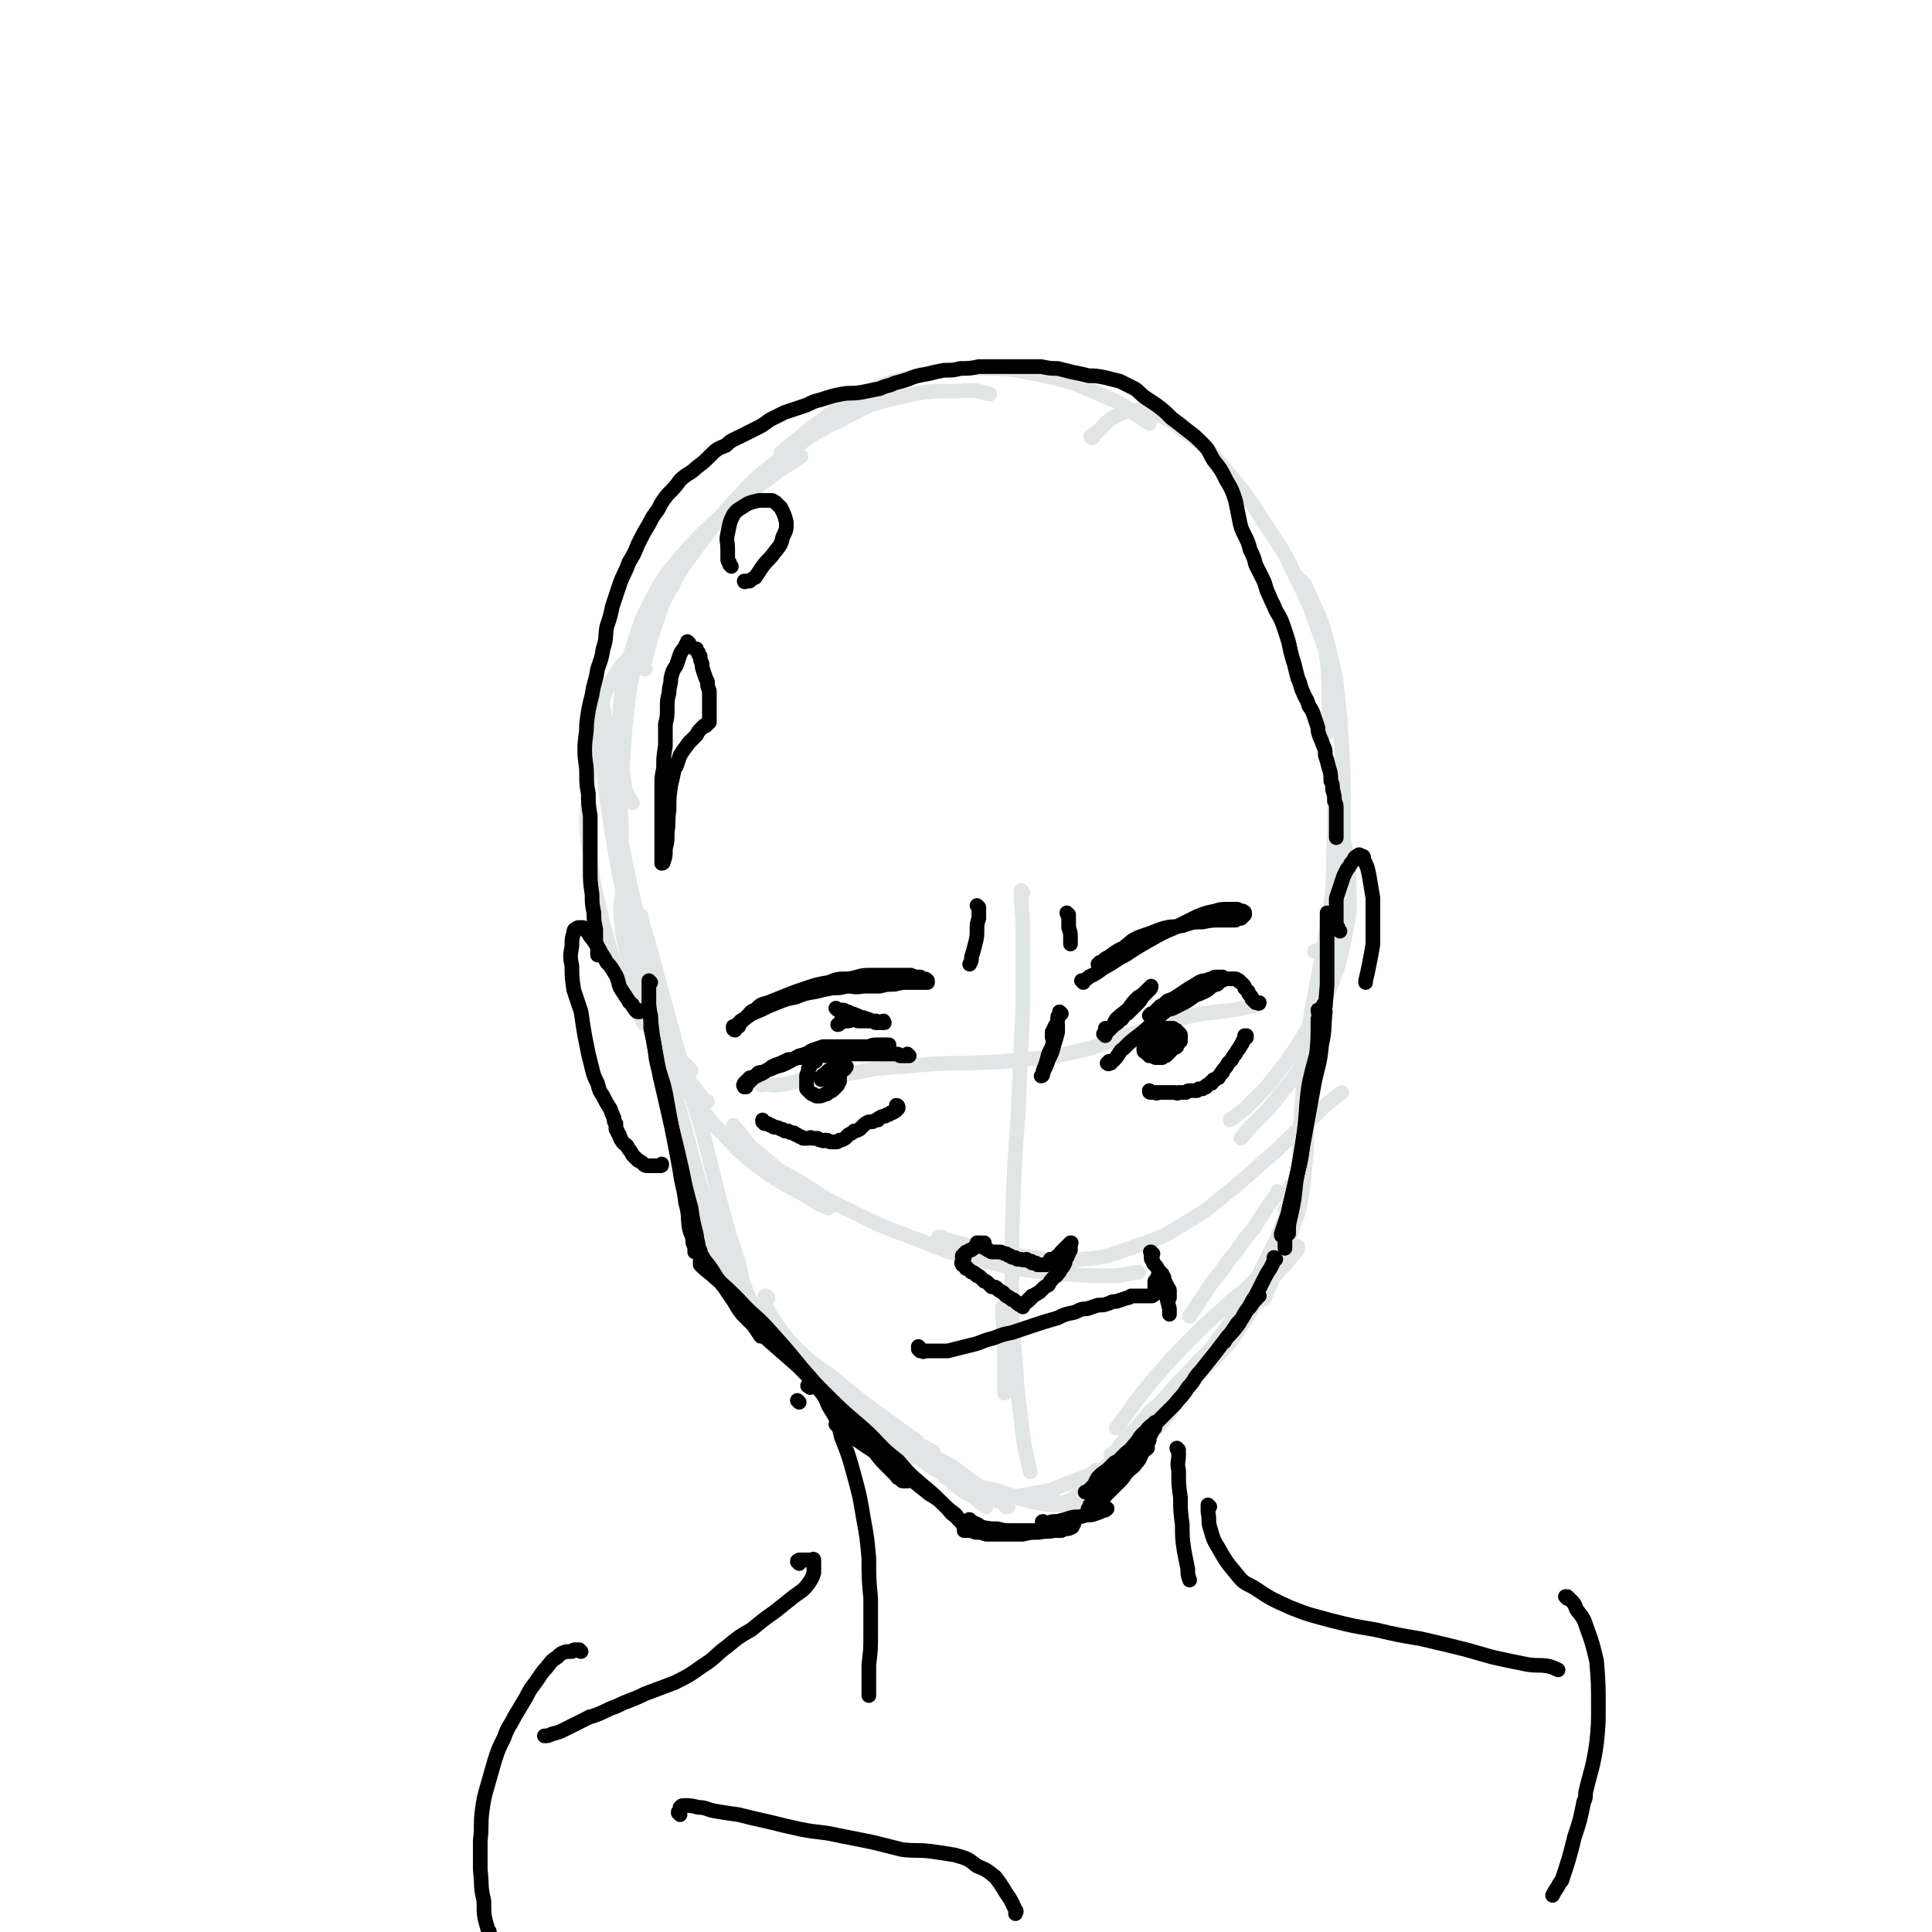 <svg viewBox='0 0 1054 1054' version='1.1' xmlns='http://www.w3.org/2000/svg' xmlns:xlink='http://www.w3.org/1999/xlink'><g fill='none' stroke='#E2E5E5' stroke-width='8' stroke-linecap='round' stroke-linejoin='round'><path d='M345,438c0,0 0,0 -1,-1 0,0 0,0 0,0 -1,-3 -2,-3 -3,-7 -1,-7 -1,-7 -2,-14 -1,-9 -1,-9 -1,-17 0,-10 0,-11 1,-20 2,-13 3,-13 6,-25 4,-13 4,-14 10,-26 7,-13 7,-13 17,-25 11,-12 11,-12 23,-23 13,-11 14,-11 27,-21 8,-6 8,-5 15,-10 '/><path d='M352,365c0,-1 -1,-1 -1,-1 0,-2 0,-2 1,-4 3,-10 2,-10 6,-20 3,-10 3,-10 8,-19 6,-12 7,-12 14,-22 10,-13 9,-13 20,-25 12,-13 12,-13 26,-24 16,-12 16,-13 33,-21 17,-9 17,-9 35,-13 18,-4 18,-2 36,-3 5,0 5,1 10,2 '/><path d='M427,248c0,-1 -1,-1 -1,-1 8,-7 9,-7 17,-14 12,-8 11,-10 24,-16 15,-8 16,-8 33,-12 16,-4 17,-4 34,-4 16,0 16,0 31,3 19,4 19,4 37,12 13,5 12,7 25,15 '/><path d='M596,239c0,0 -1,0 -1,-1 1,-1 2,-1 3,-2 5,-4 4,-5 9,-8 6,-3 6,-4 12,-4 5,-1 5,-1 10,1 9,4 10,4 18,11 13,9 13,10 23,22 12,14 11,14 21,29 10,15 10,15 17,30 9,18 8,19 15,37 1,3 0,3 1,6 1,13 1,13 1,27 1,6 0,6 0,12 '/><path d='M708,315c0,0 -1,-1 -1,-1 0,0 0,0 0,0 1,1 0,1 0,1 2,2 3,1 5,4 6,15 8,15 12,31 5,20 5,20 7,41 2,31 2,31 2,62 0,17 0,17 -1,34 -1,9 -1,9 -4,18 -1,5 -1,6 -4,10 -1,2 -2,2 -4,3 -2,1 -2,1 -3,1 '/><path d='M346,355c0,0 -1,-1 -1,-1 -1,1 0,2 -1,3 -3,5 -4,4 -7,9 -4,7 -5,7 -8,15 -3,9 -3,9 -5,19 -3,15 -3,15 -3,29 -1,19 -2,20 1,39 2,18 3,18 7,36 4,15 4,15 9,29 4,11 5,10 10,20 2,2 2,2 3,5 '/><path d='M350,349c0,0 -1,-1 -1,-1 -1,3 0,4 -1,7 -2,12 -3,12 -5,24 -2,17 -2,17 -3,34 -2,19 -2,19 -1,38 0,21 0,21 3,42 2,17 2,17 6,34 3,12 4,11 7,23 1,2 1,2 2,3 4,10 3,10 9,19 5,7 6,6 11,12 '/><path d='M335,425c0,0 -1,-2 -1,-1 1,14 1,15 3,31 3,19 4,19 8,38 5,19 5,19 10,39 5,16 5,16 10,32 4,11 4,11 9,22 4,7 5,7 10,14 1,1 1,1 2,1 '/><path d='M341,487c0,0 -1,-1 -1,-1 -1,7 -2,8 -1,16 1,13 2,13 5,25 5,16 5,16 12,32 7,17 7,17 17,32 7,12 8,12 17,23 11,11 10,12 23,22 16,12 17,10 34,21 2,1 3,1 5,2 '/><path d='M401,615c0,0 -1,-1 -1,-1 0,0 0,0 1,1 7,8 6,9 14,15 9,8 9,8 20,14 13,8 13,9 28,16 18,9 18,9 37,16 20,8 20,8 41,13 18,4 19,4 38,6 15,1 15,1 30,1 6,-1 6,-1 12,-2 '/><path d='M513,676c0,-1 -1,-1 -1,-1 0,0 1,0 2,0 0,1 0,1 1,1 8,2 8,2 15,4 2,1 2,1 4,1 8,2 8,2 16,4 2,0 2,0 4,0 18,1 18,4 35,2 15,-1 16,-2 30,-7 15,-5 15,-5 28,-13 14,-8 13,-9 26,-19 12,-10 11,-10 23,-20 10,-10 10,-10 21,-19 7,-7 7,-7 15,-13 '/><path d='M731,448c0,0 -1,0 -1,-1 0,0 0,1 0,1 1,2 1,2 1,4 2,6 2,6 3,12 2,9 2,9 2,19 0,10 1,10 -1,21 -2,11 -2,11 -5,23 -3,8 -3,8 -6,16 -5,10 -5,10 -11,19 -10,16 -10,16 -22,31 -6,6 -6,6 -12,12 -4,3 -4,3 -8,6 '/><path d='M716,569c-1,-1 -1,-2 -1,-1 -1,0 0,1 0,2 -2,5 -2,5 -4,10 -5,8 -5,8 -11,15 -7,9 -7,9 -15,17 -4,4 -4,4 -8,9 '/><path d='M328,378c0,0 -1,-1 -1,-1 0,1 1,2 1,3 1,6 1,6 2,12 1,11 0,11 2,22 2,18 2,18 5,36 5,25 5,25 11,51 6,30 5,30 12,60 6,28 6,28 14,56 6,23 6,23 13,46 5,16 5,16 10,31 '/><path d='M328,405c0,0 -1,-1 -1,-1 0,0 1,0 1,0 1,15 1,16 3,31 3,21 3,21 7,43 5,24 5,24 11,47 5,26 6,26 12,51 5,21 4,21 9,42 4,16 4,16 8,31 3,10 2,10 5,19 1,4 1,4 3,8 0,1 0,1 0,1 '/><path d='M350,500c0,0 -1,-1 -1,-1 0,0 0,0 0,0 5,16 5,16 9,31 6,22 6,22 12,44 7,23 7,23 14,46 5,20 5,20 10,40 4,14 4,14 9,29 2,10 2,10 6,20 1,4 2,3 3,7 0,1 0,1 0,1 '/><path d='M384,682c0,0 -1,-1 -1,-1 0,0 0,1 0,1 2,3 2,3 4,6 5,6 5,6 11,12 7,8 7,8 15,16 8,9 8,10 18,18 11,9 12,9 24,18 12,10 12,10 24,19 11,8 11,8 21,15 '/><path d='M377,647c0,0 -1,-1 -1,-1 0,1 0,1 0,2 0,3 -2,3 -1,6 3,9 3,9 8,17 5,9 5,9 11,18 7,10 7,11 15,20 9,11 10,11 20,21 12,12 12,12 24,23 11,10 11,10 22,21 6,6 7,6 13,12 4,3 4,3 8,6 1,1 1,1 1,2 1,1 1,1 1,1 1,0 1,0 1,0 0,-2 0,-2 -1,-3 0,-2 -1,-2 -2,-3 '/><path d='M419,708c0,0 -1,-1 -1,-1 -1,0 -1,1 -1,1 1,4 0,4 2,7 5,8 5,8 11,16 8,9 8,8 17,17 7,7 7,7 15,14 8,6 9,6 17,12 9,6 9,6 18,11 6,4 6,4 12,7 '/><path d='M728,418c0,0 -1,-1 -1,-1 0,0 1,0 1,1 0,4 0,4 0,9 0,14 0,14 0,28 -1,15 0,15 -1,30 -2,19 -3,19 -6,37 -3,19 -4,19 -7,39 -2,16 -2,16 -3,32 -1,13 -1,13 -2,26 0,11 0,11 0,21 0,2 0,2 0,3 '/><path d='M731,458c0,0 -1,-1 -1,-1 0,0 1,0 1,0 0,3 0,3 -1,6 0,8 0,8 -1,16 -1,12 0,12 -1,24 -2,15 -2,15 -4,31 -2,17 -1,17 -4,35 -3,15 -3,15 -6,31 -2,12 -1,12 -3,24 -2,9 -2,9 -4,18 -1,6 -1,6 -3,12 -1,3 -1,3 -2,5 -1,1 0,1 -1,1 '/><path d='M716,568c0,0 -1,-1 -1,-1 0,6 1,7 1,14 0,9 -1,9 -2,18 0,9 -1,9 -2,17 0,4 -1,4 -1,8 '/><path d='M698,651c0,0 -1,-1 -1,-1 0,0 0,1 0,1 -1,2 -2,2 -3,4 -4,5 -3,5 -7,10 -3,6 -4,6 -8,11 -4,6 -4,6 -9,12 -4,6 -4,6 -9,12 -4,6 -4,6 -8,12 -2,3 -2,3 -4,6 '/><path d='M713,594c0,0 -1,-2 -1,-1 0,2 1,3 1,5 0,8 0,8 0,17 0,10 0,10 -1,21 -1,11 -1,11 -3,22 -2,9 -3,9 -6,18 -3,8 -3,8 -6,16 -3,5 -2,5 -5,11 -1,3 -1,2 -2,5 -1,1 -1,1 -1,1 '/><path d='M705,648c0,0 0,-1 -1,-1 0,0 1,1 1,1 0,3 -1,3 -1,6 -2,7 -1,7 -4,13 -3,8 -3,8 -7,16 -4,8 -4,8 -8,16 -4,8 -4,7 -8,15 -4,6 -4,6 -7,12 -2,2 -2,2 -4,4 '/><path d='M701,676c0,0 -1,-1 -1,-1 0,0 1,0 1,1 -1,1 -1,1 -1,3 -3,4 -3,5 -6,9 -6,7 -6,7 -12,13 -7,7 -8,6 -15,13 -9,8 -9,8 -17,16 -8,8 -8,8 -16,17 -7,8 -7,8 -14,17 -5,7 -5,7 -11,15 '/><path d='M503,795c0,0 -1,-1 -1,-1 0,0 0,0 0,1 0,0 0,0 0,0 0,1 0,1 0,1 1,1 1,1 2,1 2,2 2,2 5,4 4,2 4,2 7,5 4,2 3,3 6,5 4,3 4,3 8,5 3,2 3,2 5,4 2,1 2,1 3,2 '/><path d='M504,793c0,0 0,-1 -1,-1 0,0 1,0 1,0 0,1 0,0 1,1 3,1 3,1 7,3 4,2 4,2 9,5 5,4 5,4 9,7 5,3 4,3 9,6 3,3 3,3 6,5 2,1 2,1 4,3 1,0 1,0 1,0 '/><path d='M528,812c0,0 -1,-1 -1,-1 0,0 1,1 1,1 1,0 1,0 2,0 4,0 4,-1 8,0 6,1 6,1 11,3 7,2 6,2 13,4 5,1 5,1 11,2 4,0 4,0 8,0 2,1 2,0 4,0 1,0 1,0 2,-1 0,0 0,0 0,0 '/><path d='M544,819c0,0 -1,-1 -1,-1 0,0 0,1 1,1 0,0 0,0 0,0 2,-1 2,-1 3,-1 5,-1 5,-1 9,-2 6,-1 6,-1 12,-2 5,-1 5,-1 10,-3 5,-2 5,-2 10,-4 3,-1 3,-1 6,-2 2,-1 2,-1 4,-3 '/><path d='M576,820c0,0 -1,-1 -1,-1 0,0 0,0 1,0 0,1 0,1 1,1 1,0 2,0 3,0 5,-2 5,-2 9,-5 4,-4 4,-4 8,-8 4,-3 3,-3 7,-6 3,-3 3,-3 6,-5 '/><path d='M592,816c0,0 -1,-1 -1,-1 1,-1 2,0 3,0 5,-3 5,-4 9,-8 5,-5 6,-4 11,-10 6,-5 6,-5 12,-12 6,-7 6,-7 12,-14 6,-9 6,-9 12,-17 5,-9 5,-9 10,-17 5,-7 5,-7 10,-14 4,-6 4,-6 8,-12 2,-2 2,-2 4,-4 '/><path d='M597,805c0,0 -1,0 -1,-1 0,0 0,1 0,1 3,-2 4,-2 6,-4 6,-5 6,-5 11,-10 7,-6 7,-6 13,-12 8,-7 8,-7 15,-14 9,-9 8,-9 16,-18 8,-8 8,-8 15,-16 5,-7 5,-8 10,-15 3,-6 3,-6 7,-12 2,-3 2,-3 3,-7 1,-1 1,-1 1,-1 0,-1 0,-1 0,-2 '/><path d='M607,795c0,0 -1,-1 -1,-1 0,-1 1,-1 2,-2 1,0 1,0 1,0 3,-5 3,-5 7,-9 5,-5 5,-5 9,-10 5,-6 6,-5 11,-11 6,-7 6,-7 13,-14 6,-7 7,-7 13,-14 7,-8 7,-8 14,-15 6,-7 5,-7 12,-14 5,-6 5,-6 10,-12 4,-4 4,-4 7,-8 2,-2 2,-2 3,-4 0,0 0,0 0,-1 0,0 0,0 0,0 '/><path d='M558,487c0,0 -1,-2 -1,-1 0,10 1,11 1,22 0,21 0,21 0,41 -1,23 -1,23 -2,46 -1,26 -2,26 -3,52 -1,27 -1,27 -1,53 0,21 0,21 2,43 1,16 1,16 3,31 1,10 1,10 3,20 1,5 1,5 2,9 '/><path d='M548,714c0,0 -1,-1 -1,-1 0,12 1,13 1,26 0,11 0,11 0,21 '/><path d='M416,592c0,0 -2,0 -1,-1 3,0 4,1 8,1 8,-1 8,-1 15,-3 9,-1 9,-1 18,-2 11,-2 11,-2 22,-4 12,-1 12,-1 24,-2 14,-1 14,-1 27,-1 14,-1 14,0 28,-2 14,-1 15,-1 29,-4 13,-3 13,-4 26,-8 12,-4 12,-4 24,-8 10,-3 10,-3 20,-5 8,-1 8,-1 17,-2 5,-1 5,-1 9,-2 2,0 2,-1 3,-1 0,0 0,0 1,0 '/></g>
<g fill='none' stroke='#000000' stroke-width='8' stroke-linecap='round' stroke-linejoin='round'><path d='M725,499c0,0 -1,-1 -1,-1 0,0 0,0 0,0 0,1 0,1 0,1 0,2 0,2 0,3 0,7 0,7 0,14 0,11 0,11 0,21 -1,13 -1,13 -3,26 -3,15 -4,15 -7,29 -2,15 -1,15 -3,29 -2,12 -2,12 -4,24 -1,10 -1,10 -3,19 -1,4 -1,4 -1,9 0,0 -1,0 -1,0 '/><path d='M723,549c0,0 0,-2 -1,-1 0,1 1,2 1,4 -1,9 0,9 -2,18 -1,11 -2,11 -4,21 -2,11 -2,11 -4,22 -2,11 -2,11 -4,22 -2,9 -2,9 -4,17 -2,8 -2,8 -3,15 -1,5 -1,5 -1,9 0,3 0,3 0,5 '/><path d='M720,552c0,0 -1,-1 -1,-1 0,2 1,2 0,5 0,11 0,11 -1,22 -2,11 -2,10 -4,21 -1,11 -1,11 -3,22 -1,11 -1,11 -4,22 -2,9 -2,9 -4,18 -2,6 -2,6 -4,12 0,0 0,0 0,1 '/><path d='M696,687c0,0 -1,-1 -1,-1 0,0 0,1 0,2 -1,2 -1,2 -2,4 -2,3 -2,3 -4,7 -2,4 -2,4 -4,8 -3,4 -2,4 -5,8 -2,4 -2,4 -5,7 -2,3 -2,3 -4,6 -2,2 -2,2 -3,4 '/><path d='M687,707c0,0 -1,-1 -1,-1 0,0 0,1 0,2 -2,2 -2,2 -4,5 -4,4 -3,4 -6,9 -3,4 -3,4 -6,7 -4,5 -4,5 -7,9 -4,5 -4,5 -8,10 -4,4 -3,5 -7,9 -3,5 -4,5 -7,9 -4,4 -4,4 -8,8 -4,4 -3,4 -7,8 -3,3 -3,2 -5,5 -2,2 -2,2 -4,4 -2,1 -2,1 -3,2 -2,2 -2,2 -3,3 -1,1 -1,1 -3,2 -2,2 -2,2 -4,4 -3,2 -3,2 -5,4 -2,3 -1,3 -3,5 -1,1 -1,1 -2,2 -1,1 -1,1 -2,1 '/><path d='M355,536c0,0 -1,-1 -1,-1 0,0 0,1 0,1 1,1 0,1 0,1 0,1 0,1 0,2 0,4 0,4 0,9 1,8 1,8 2,17 2,11 2,11 4,22 3,13 3,13 6,26 3,12 3,12 6,25 2,10 2,10 5,21 1,7 1,7 3,15 0,3 1,3 1,7 1,1 1,1 1,2 '/><path d='M355,554c0,0 -1,-1 -1,-1 0,0 1,1 1,2 0,3 0,3 0,6 2,9 2,9 3,17 2,9 3,9 5,18 2,11 2,11 4,22 2,10 2,10 4,21 1,8 2,8 3,17 2,7 1,7 2,14 1,4 2,4 2,8 1,2 1,2 1,4 0,1 0,1 0,1 '/><path d='M379,674c-1,0 -1,-1 -1,-1 -1,0 0,0 0,0 0,1 0,1 0,1 0,0 0,0 0,1 0,0 0,0 0,1 0,2 0,2 1,4 2,3 3,3 5,7 4,5 4,5 7,10 4,5 4,5 8,11 3,4 2,4 6,9 3,3 3,3 6,6 2,3 2,3 4,6 '/><path d='M383,689c0,-1 0,-1 -1,-1 0,-1 1,0 1,0 0,0 -1,0 -1,0 0,1 0,1 0,1 0,0 0,0 0,1 0,0 0,0 0,0 4,4 5,4 8,7 7,6 7,6 13,12 8,9 9,8 17,17 9,10 9,10 18,21 9,10 9,11 18,21 8,10 8,9 16,18 6,6 5,7 11,13 3,3 3,3 6,6 1,2 1,1 3,2 0,1 0,1 1,1 1,0 1,0 2,0 0,0 0,0 0,0 1,0 0,-1 0,-1 0,0 0,0 0,-1 '/><path d='M404,712c-1,0 -1,-1 -1,-1 -1,0 0,0 0,0 0,1 -1,1 0,2 2,4 2,4 6,7 5,6 5,6 10,11 8,7 8,7 16,14 9,9 9,9 18,18 10,10 10,9 21,19 8,8 7,8 16,15 6,7 6,7 13,13 6,5 6,5 11,10 3,3 3,3 7,6 1,1 1,1 2,3 1,0 1,1 2,1 0,0 0,0 1,0 0,0 0,1 1,0 0,0 0,0 0,0 '/><path d='M457,778c0,0 -1,-1 -1,-1 2,1 3,2 6,4 6,5 6,5 12,9 6,4 7,4 12,9 6,4 6,4 11,8 5,4 5,4 10,8 5,3 5,3 9,7 3,3 2,3 5,5 2,2 2,2 4,4 0,0 0,0 1,1 0,0 0,0 1,1 0,0 0,0 0,0 -1,-1 -1,-1 -1,-1 -1,-1 -1,0 -1,-1 '/><path d='M527,835c0,0 -1,0 -1,-1 0,0 0,1 0,1 0,0 0,0 0,0 0,0 0,0 1,0 0,0 0,0 0,0 0,0 0,0 0,0 1,0 1,0 1,0 0,0 0,0 1,0 0,0 0,0 0,0 1,0 1,0 1,0 1,0 1,1 3,1 2,0 2,0 5,1 4,0 4,0 8,0 6,0 6,0 12,0 4,-1 4,-1 9,-1 4,-1 4,0 8,-1 2,0 2,0 4,0 2,-1 2,-1 3,-1 1,0 1,0 3,-1 0,0 0,0 0,0 '/><path d='M530,830c-1,0 -1,-1 -1,-1 -1,0 0,0 0,0 0,0 0,0 0,0 0,1 -1,0 0,0 0,0 0,1 1,1 1,1 1,1 2,1 2,1 2,1 3,2 5,1 5,1 9,1 4,1 4,1 9,1 4,0 4,0 9,0 5,0 5,0 9,0 4,-1 4,-1 7,-2 2,0 2,0 4,-1 1,0 1,0 2,-1 1,0 1,0 2,0 0,-1 0,-1 0,-1 '/><path d='M570,831c-1,0 -1,0 -1,-1 -1,0 0,1 0,1 1,0 1,0 2,0 3,-1 3,-1 6,-1 4,-1 4,-1 7,-2 4,-1 4,0 7,-1 3,-1 3,0 6,-1 3,-1 3,-1 5,-2 1,0 1,0 2,-1 '/><path d='M595,824c-1,0 -1,0 -1,-1 -1,0 0,1 0,1 0,0 0,0 0,0 0,1 0,0 0,0 0,0 0,0 1,0 0,0 0,0 0,0 1,-1 1,-1 2,-2 2,-1 2,-1 4,-3 2,-3 2,-3 4,-5 3,-3 3,-3 6,-6 3,-3 2,-3 4,-5 3,-3 3,-2 5,-5 2,-2 2,-3 3,-5 1,-2 2,-2 3,-3 0,-1 0,-2 0,-3 1,-1 1,-1 1,-2 0,0 0,0 0,0 0,0 0,0 0,0 '/><path d='M618,798c0,0 0,-1 -1,-1 -1,2 -1,3 -3,5 -3,4 -3,3 -7,7 -3,3 -3,3 -6,6 -1,2 -1,2 -2,3 -1,1 -1,1 -2,2 -1,1 -1,1 -1,1 -1,1 -1,1 -1,1 0,0 0,0 0,0 0,-1 -1,-1 0,-1 1,-2 1,-2 2,-4 3,-4 3,-4 6,-8 4,-4 4,-4 9,-9 2,-3 2,-3 5,-6 0,-1 1,0 1,-1 3,-3 3,-4 6,-7 2,-2 2,-2 4,-4 1,-2 1,-2 2,-3 0,-1 0,-1 0,-2 0,0 0,-1 0,-1 -2,2 -3,2 -5,5 -4,3 -3,4 -6,7 -4,5 -4,5 -9,10 '/><path d='M534,679c0,0 -1,-1 -1,-1 0,0 0,0 1,0 0,0 0,0 0,0 0,1 -1,0 -1,0 0,0 0,0 1,0 0,0 0,0 0,0 1,0 1,0 1,0 0,0 0,0 0,0 1,1 1,1 1,1 0,1 0,1 1,1 0,1 0,1 1,1 0,1 0,0 1,1 1,0 1,1 2,1 1,0 1,0 3,0 1,0 1,0 2,0 2,1 2,1 3,1 1,1 1,1 2,1 1,1 1,1 2,1 1,0 1,0 2,1 1,0 1,0 2,0 2,1 2,0 3,0 1,1 1,1 2,1 1,0 1,0 1,1 1,0 1,0 2,0 0,0 0,0 1,1 0,0 0,0 0,0 1,0 1,0 1,0 0,0 0,0 1,0 0,0 0,0 0,0 1,0 1,0 1,0 0,0 0,0 0,0 1,0 1,0 1,0 1,0 1,0 1,0 0,-1 0,0 1,-1 0,0 0,0 1,-1 0,0 0,0 0,-1 1,0 1,0 2,0 1,-1 1,-1 1,-1 1,-1 1,-1 2,-1 1,-1 0,-1 1,-2 0,0 0,0 1,-1 0,0 0,0 1,-1 0,0 0,0 1,-1 0,0 0,0 1,-1 0,0 0,0 0,0 1,-1 1,-1 1,-1 0,0 0,0 0,0 0,0 0,0 0,0 1,0 0,0 0,0 0,0 0,0 0,1 0,0 0,0 0,0 0,1 0,1 0,1 0,1 0,1 0,1 0,1 0,1 0,1 -1,1 -1,1 -1,2 -1,1 0,1 -1,2 -1,2 -1,2 -1,3 -1,2 -1,2 -2,3 -1,2 -1,2 -2,3 -1,2 -2,1 -3,3 -1,1 -1,1 -2,3 -2,1 -2,1 -3,2 -1,1 -1,1 -2,2 -1,0 -1,1 -2,1 -1,1 -1,1 -2,1 0,1 0,1 -1,1 0,1 0,1 -1,1 0,1 0,1 -1,1 0,0 0,0 -1,1 0,0 0,0 0,0 0,1 0,0 -1,1 0,0 0,0 0,0 0,1 0,0 0,1 0,0 0,0 0,0 0,0 -1,-1 -1,-1 0,0 1,0 1,1 0,0 0,0 0,0 0,0 0,0 0,-1 0,0 0,0 0,0 0,0 0,0 0,0 -1,0 -1,0 -1,0 -1,0 -1,0 -1,-1 0,0 0,0 -1,0 -1,-1 -1,-1 -1,-1 -1,-1 -1,-1 -2,-1 -1,-1 -1,-1 -3,-2 -1,-1 -1,-1 -2,-2 -2,-1 -2,-1 -3,-2 -1,-1 -1,-1 -3,-1 -1,-1 -1,-1 -2,-2 -1,-1 -1,-1 -2,-1 -1,-1 -1,-1 -2,-2 -1,-1 -1,-1 -2,-1 0,-1 -1,-1 -1,-1 -1,-1 -1,-1 -2,-1 -1,-1 -1,-1 -1,-1 -1,-1 -1,-1 -2,-1 0,0 0,0 0,-1 -1,0 -1,0 -1,-1 -1,0 -1,0 -1,0 0,-1 0,-1 0,-1 -1,0 0,0 0,0 0,0 0,0 0,0 0,0 -1,0 0,0 0,-1 0,0 0,-1 0,0 0,0 0,0 0,-1 0,-1 0,-1 0,0 1,0 1,-1 0,0 0,0 0,0 0,1 -1,0 -1,0 0,0 0,0 1,0 0,0 0,0 0,0 0,1 -1,0 -1,0 0,0 1,0 1,0 0,0 -1,0 -1,0 0,0 0,0 0,0 0,0 0,0 0,0 0,0 0,0 0,-1 0,0 0,0 1,0 0,-1 0,-1 0,-1 1,0 1,0 1,-1 1,0 1,0 2,-1 1,0 1,0 2,-1 0,0 0,0 1,-1 1,0 1,0 2,0 1,-1 1,-1 2,-1 0,-1 0,0 1,-1 '/><path d='M502,736c0,-1 -1,-1 -1,-1 0,-1 0,0 0,0 0,0 0,0 0,0 0,0 0,0 0,0 0,1 0,1 0,1 1,1 1,1 1,1 1,0 1,0 1,0 1,1 1,0 2,0 1,0 1,0 2,0 5,0 5,0 10,0 4,-1 4,-1 8,-2 4,-1 4,-1 8,-2 5,-2 5,-2 9,-3 5,-2 5,-2 10,-3 6,-2 6,-2 12,-4 6,-2 6,-2 13,-4 4,-2 4,-2 9,-3 3,-1 3,-2 7,-2 3,-1 3,-1 6,-2 3,0 3,0 6,-1 2,-1 2,-1 4,-1 3,-1 3,-1 6,-2 1,0 1,0 2,-1 1,0 1,0 1,0 1,0 1,0 3,0 1,0 1,0 2,0 0,0 0,0 0,0 1,0 1,0 2,0 1,0 1,0 1,0 1,0 1,0 1,0 0,0 0,0 0,0 1,0 1,0 1,0 1,0 1,0 1,-1 0,0 0,0 1,0 0,-1 -1,-1 0,-1 0,0 0,0 0,-1 0,0 0,0 0,0 0,0 0,0 0,0 0,0 0,0 0,0 0,0 0,0 0,-1 0,0 0,0 0,0 0,0 0,0 0,-1 0,0 0,0 0,0 0,-1 0,-1 0,-1 0,0 0,0 0,0 0,-1 0,-1 0,-1 0,0 0,0 0,0 0,0 0,0 0,-1 1,0 1,0 1,0 0,-1 0,-1 0,-1 0,0 0,-1 1,-1 0,0 0,0 0,-1 1,0 1,0 1,-1 0,0 0,0 0,0 0,0 0,0 1,0 0,0 0,0 0,0 0,0 -1,-1 -1,-1 '/><path d='M629,684c-1,0 -1,-1 -1,-1 -1,0 0,0 0,0 0,1 0,1 0,1 0,1 0,1 0,1 0,1 0,1 0,1 0,1 0,1 1,2 0,1 0,1 1,2 1,1 1,1 2,3 1,2 1,2 3,4 0,1 0,1 1,3 0,2 0,2 1,3 0,1 0,1 0,3 1,0 1,0 1,1 0,0 0,0 0,1 0,0 0,0 0,0 0,-1 0,-1 0,-1 0,-1 0,-1 0,-2 0,0 0,0 0,-1 0,-1 -1,-1 -1,-2 -1,-1 -1,-1 -1,-2 -1,0 -1,0 -2,-1 -1,-1 -1,-1 -1,-2 -1,-1 -1,-1 -1,-1 0,-1 0,-1 0,-1 0,0 0,0 0,0 0,0 0,0 0,1 1,2 1,2 2,4 1,3 1,3 2,6 1,4 1,4 2,8 0,1 0,2 0,3 '/><path d='M606,580c0,0 -1,-1 -1,-1 0,0 0,0 1,1 0,0 -1,0 -1,0 0,0 0,0 0,0 0,0 0,0 0,0 0,0 0,0 0,0 0,0 0,0 0,0 0,0 0,0 0,0 0,1 -1,0 -1,0 0,0 1,0 1,0 2,-1 2,-1 3,-2 3,-3 2,-4 5,-6 4,-4 4,-4 8,-7 5,-4 5,-4 9,-8 4,-4 4,-4 8,-7 3,-3 3,-3 7,-6 3,-2 3,-2 6,-5 2,-1 2,-1 5,-2 1,-1 1,-1 2,-1 1,-1 1,-1 3,-1 1,-1 1,0 2,-1 1,0 1,0 2,0 1,0 1,0 2,0 0,0 0,0 1,0 0,0 0,0 0,0 0,0 0,0 0,0 -1,1 -1,1 -2,1 -1,1 -1,1 -2,2 -2,0 -2,1 -3,1 -2,2 -2,2 -4,3 -2,1 -2,1 -5,2 -4,3 -4,3 -8,5 -2,1 -2,1 -4,2 -2,1 -2,0 -3,1 -2,0 -2,1 -3,1 -2,1 -2,0 -3,1 -1,0 -1,0 -2,1 0,0 0,0 -1,0 0,0 0,0 -1,0 0,0 0,0 0,0 1,0 0,0 0,0 0,0 0,0 0,0 1,0 1,0 1,-1 0,0 1,0 1,0 1,-1 1,-1 2,-2 1,-1 1,-1 2,-2 2,-1 2,-1 4,-3 3,-1 3,-1 6,-3 3,-2 3,-2 6,-4 2,-1 2,-1 5,-3 2,-1 2,-1 4,-1 2,-1 2,-1 3,-1 1,0 1,-1 2,-1 2,0 2,0 4,0 1,1 1,1 3,1 1,0 1,0 2,0 1,0 1,0 2,0 1,0 1,1 2,1 0,1 0,0 1,1 1,1 1,1 1,1 1,1 1,1 1,2 1,1 1,1 2,2 0,1 0,1 1,2 1,1 1,1 1,2 1,1 1,1 2,2 0,0 1,0 1,0 1,1 1,0 1,0 '/><path d='M680,566c0,0 0,-1 -1,-1 0,0 1,0 1,0 0,1 -1,0 -1,0 0,1 0,1 0,1 0,0 0,0 0,1 0,0 0,0 -1,1 0,1 0,1 -1,2 0,1 -1,1 -1,2 -1,1 -1,1 -2,3 -1,1 -1,1 -2,3 -1,1 -1,1 -2,2 -1,2 -1,2 -2,3 -1,1 -1,1 -1,2 -1,0 -1,1 -1,1 -1,1 -1,1 -1,1 0,1 0,1 -1,1 0,0 0,0 -1,1 0,0 0,0 -1,0 0,1 0,1 -1,1 0,0 0,0 0,0 0,1 0,0 0,1 -1,0 -1,0 -1,0 -1,1 -1,1 -1,1 -1,0 -1,0 -1,1 -1,0 -1,0 -2,1 -1,0 -1,0 -2,0 -1,1 -1,1 -1,1 -1,0 -1,0 -2,0 -1,0 -1,0 -2,0 -1,0 -1,0 -2,1 -1,0 -1,0 -2,0 -1,0 -1,0 -2,0 -1,1 -1,0 -2,0 -1,0 -1,0 -2,0 -1,0 -1,0 -3,0 -1,0 -1,0 -2,0 -1,0 -1,0 -2,0 -1,0 -1,1 -1,0 -1,0 -1,0 -2,0 -1,0 -1,0 -1,0 -1,0 -1,0 -1,-1 0,0 0,0 0,0 '/><path d='M626,566c0,0 0,-1 -1,-1 0,0 1,0 1,1 0,0 0,0 -1,0 0,0 0,0 -1,1 0,0 0,0 0,1 0,0 0,0 0,1 0,1 0,1 0,1 0,1 0,1 0,2 0,0 0,1 0,1 0,1 1,1 1,1 1,1 1,1 2,2 1,0 1,0 2,0 1,1 1,1 2,1 0,0 0,0 1,0 1,0 1,0 2,0 1,-1 1,-1 2,-1 1,-1 1,-1 2,-2 1,-1 1,-1 2,-2 1,-1 1,0 2,-1 0,-1 0,-1 1,-2 0,0 0,0 1,-1 0,0 0,0 0,-1 0,-1 0,-1 0,-1 0,-1 0,-1 0,-1 0,-1 0,-1 -1,-1 0,-1 0,-1 -1,-1 0,-1 0,-1 -1,-1 0,0 0,0 -1,-1 -1,0 -1,0 -2,0 0,0 0,0 0,0 -1,0 -1,0 -1,0 -1,0 -1,0 -1,0 -1,0 -1,0 -1,0 -1,1 -1,0 -2,1 -1,1 -1,1 -1,2 -1,1 -1,1 -1,1 0,1 -1,1 -1,2 0,1 0,1 0,1 0,1 0,1 0,1 1,0 1,1 1,1 1,0 1,0 2,0 1,1 1,0 2,0 1,0 1,1 2,0 1,0 1,0 1,-1 1,-1 1,-1 2,-2 0,-1 0,-1 1,-2 0,-1 0,-1 0,-2 0,0 0,0 -1,0 0,-1 -1,-1 -1,-1 -1,1 -1,1 -2,2 -1,0 -1,0 -2,1 -1,1 -1,1 -2,2 0,1 0,0 -1,1 -1,0 -1,0 -1,1 0,0 0,0 0,0 0,0 0,0 0,0 1,0 1,0 1,0 1,0 1,0 2,0 1,0 1,0 2,0 0,0 0,0 1,0 '/><path d='M603,565c0,0 -1,-1 -1,-1 0,0 0,0 0,0 1,0 1,0 1,0 1,-1 1,-1 3,-3 2,-2 1,-2 3,-5 3,-3 4,-3 7,-6 2,-3 2,-3 5,-6 2,-1 2,-1 4,-3 1,-1 1,-1 2,-2 0,0 0,0 1,-1 0,0 0,0 0,0 0,1 0,1 -1,2 -2,2 -2,2 -4,4 -1,2 -1,2 -3,4 -2,2 -2,2 -4,4 -1,1 -1,1 -3,2 -1,1 0,1 -1,2 -1,0 -1,0 -1,0 -1,2 -1,2 -3,3 -1,1 -1,1 -2,2 -1,0 -1,0 -2,1 0,0 -1,0 -1,0 0,0 0,0 0,0 0,-1 0,-1 0,-1 1,0 1,0 1,0 '/><path d='M591,536c0,0 0,-1 -1,-1 0,0 1,1 1,1 0,0 0,-1 0,-1 2,-1 2,-1 3,-2 4,-2 4,-2 8,-5 6,-3 6,-4 12,-7 6,-4 6,-4 13,-8 7,-4 7,-4 14,-7 6,-3 6,-3 12,-6 5,-2 5,-2 10,-3 3,-1 3,-1 7,-1 1,0 1,0 3,0 1,0 1,0 2,0 2,1 2,1 3,1 0,1 1,0 1,1 0,0 0,1 0,1 0,0 0,0 -1,1 0,0 0,0 -1,1 -2,0 -2,0 -3,1 -2,0 -2,0 -3,0 -3,0 -3,0 -5,0 -5,0 -5,0 -10,1 -5,0 -5,0 -11,2 -6,1 -6,0 -12,2 -5,2 -5,2 -11,4 -5,2 -5,3 -9,6 -4,2 -4,2 -8,5 -2,1 -2,1 -3,2 -1,1 -1,1 -2,1 0,1 -1,1 -1,1 '/><path d='M496,576c0,0 -1,-1 -1,-1 0,0 0,0 1,1 0,0 0,0 0,0 -1,0 -1,0 -1,0 -1,0 -1,0 -1,0 0,0 0,0 -1,0 0,0 0,0 -1,0 0,0 0,0 -1,0 -1,-1 -1,-1 -2,-1 -2,0 -2,0 -4,0 -3,0 -3,0 -6,0 -3,0 -3,0 -7,0 -2,0 -2,0 -5,0 -2,0 -2,0 -4,0 -3,0 -3,0 -5,1 -3,0 -3,0 -7,0 -2,0 -2,-1 -4,0 -3,0 -3,0 -6,0 -3,1 -3,1 -6,1 -2,1 -2,1 -5,1 -2,1 -2,1 -4,2 -3,1 -3,1 -5,2 -1,1 -1,1 -3,2 -1,1 -1,1 -3,2 -1,0 -1,0 -2,1 -1,0 -1,0 -2,1 -1,0 -1,0 -2,0 0,1 0,1 -1,1 0,1 0,1 -1,1 0,1 0,1 -1,1 0,0 0,0 0,1 0,0 0,0 0,1 0,0 0,0 0,0 0,0 0,-1 0,-1 -1,0 0,0 0,1 0,0 0,0 0,0 0,0 1,0 1,0 0,-1 0,-1 0,-1 0,0 0,0 1,-1 0,0 0,0 1,-1 0,0 0,0 1,-1 1,-1 1,-1 2,-2 0,0 0,0 1,-1 1,-1 1,-1 3,-1 2,-1 2,-1 5,-2 4,-2 4,-1 8,-3 4,-2 3,-2 7,-4 4,-1 4,-1 7,-3 3,-1 3,-1 6,-2 2,0 2,0 4,0 2,0 2,0 4,0 2,0 2,0 4,0 3,0 3,0 6,0 3,0 3,0 6,0 2,0 2,-1 5,-1 1,0 1,0 2,0 2,0 2,0 3,0 1,0 1,0 2,0 '/><path d='M445,579c-1,0 -1,-1 -1,-1 -1,0 0,0 0,1 -1,0 -1,0 -1,1 -1,0 -1,0 -1,1 0,1 0,1 -1,2 0,1 0,1 0,2 -1,1 -1,1 -1,3 0,2 0,2 0,3 0,1 0,2 0,3 1,1 1,1 2,2 1,1 1,1 2,1 1,1 1,1 2,1 2,0 2,0 4,-1 1,0 1,0 2,-1 2,-1 2,-1 3,-2 1,-1 1,-1 2,-2 0,-1 0,-1 1,-2 0,-1 0,-1 0,-2 0,-1 0,-1 0,-2 0,-1 0,-1 -1,-1 0,-1 0,-1 -1,-1 0,-1 0,-1 0,-1 -1,0 -1,0 -2,0 -1,1 -1,1 -2,1 -1,1 -1,1 -2,2 -1,1 -1,0 -1,1 -1,0 -1,1 -1,1 0,0 0,1 0,1 1,0 1,0 2,0 1,0 1,0 2,0 1,0 1,0 3,-1 1,-1 1,-1 2,-2 1,-1 1,-1 2,-2 1,0 1,0 2,-1 0,0 0,0 0,-1 1,0 1,0 0,-1 0,0 0,0 0,0 -1,0 -1,0 -2,1 -1,0 -1,0 -2,1 -1,1 -1,1 -2,1 -1,1 -1,1 -2,1 -1,1 -1,1 -2,1 0,0 0,0 -1,0 0,0 0,0 0,0 0,0 0,0 1,0 0,0 0,0 0,0 1,0 1,0 1,0 1,0 1,0 1,0 0,0 0,0 0,0 1,0 0,0 0,0 '/><path d='M490,604c0,0 0,-1 -1,-1 0,0 1,1 1,1 0,1 0,1 -1,1 0,1 0,1 -1,1 0,1 0,0 -1,1 -1,0 -1,0 -1,0 -1,1 -1,1 -1,1 -1,0 -1,0 -1,0 -1,1 -1,1 -2,1 -1,0 -1,0 -2,1 -1,0 -1,0 -1,1 -1,0 -1,0 -3,1 -1,0 -1,0 -2,0 -2,1 -2,1 -3,2 -1,1 -1,1 -2,2 -2,1 -2,1 -3,1 -1,1 -1,1 -3,2 -1,1 -1,1 -2,2 -2,1 -2,1 -3,1 -1,1 -1,1 -2,1 -1,0 -1,0 -2,0 0,0 0,0 -1,0 -1,0 -1,-1 -2,-1 0,0 0,0 -1,0 -1,0 -1,1 -1,0 -1,0 -1,0 -1,0 -1,0 -1,0 -2,-1 0,0 0,0 -1,0 -1,0 -1,0 -2,0 -1,-1 -1,0 -2,0 -1,0 -1,0 -1,0 -1,0 -1,0 -2,0 -1,-1 -1,-1 -2,-1 -1,-1 -1,-1 -2,-1 -1,-1 -1,-1 -1,-1 -2,0 -2,0 -3,-1 -1,0 -1,0 -2,0 -1,-1 -1,-1 -2,-1 -2,-1 -2,-1 -3,-1 -1,0 -1,0 -2,-1 -1,0 -1,0 -2,-1 -1,0 -1,0 -2,0 0,-1 0,-1 -1,-1 0,0 0,0 0,-1 '/><path d='M457,551c0,0 -1,-1 -1,-1 0,0 1,1 1,1 0,0 0,0 0,0 0,0 0,0 0,0 1,0 1,0 1,0 1,0 1,0 2,0 1,0 1,1 2,1 1,0 1,0 2,1 1,0 2,0 3,1 1,0 1,0 2,1 2,0 2,0 4,1 1,0 1,0 2,1 2,0 2,0 3,0 1,1 1,1 2,1 1,0 1,0 1,0 1,0 1,0 1,0 0,0 0,0 0,0 1,0 0,0 0,-1 -1,0 0,1 -1,1 0,0 0,0 -1,0 0,0 0,0 -1,0 0,0 -1,0 -1,0 -1,0 -1,-1 -2,-1 -1,0 -1,0 -2,0 -3,0 -3,0 -6,0 -2,-1 -2,-1 -5,0 -2,0 -2,0 -5,1 0,0 0,1 -1,1 '/><path d='M401,562c0,0 -1,0 -1,-1 0,0 0,0 0,0 0,0 0,0 0,0 0,0 0,-1 0,-1 1,0 1,0 2,-1 2,-1 1,-2 4,-3 4,-3 4,-3 9,-5 4,-2 4,-2 9,-4 5,-2 5,-2 10,-3 5,-2 5,-2 11,-3 4,-1 4,-1 9,-2 4,0 4,0 8,-1 4,0 4,1 9,0 4,0 4,0 9,0 4,-1 4,-1 8,-1 4,-1 4,-1 7,-1 2,0 2,0 4,0 1,0 1,0 3,0 1,0 1,0 2,0 0,0 0,0 1,0 0,0 1,0 1,0 0,-1 0,-1 0,-1 -1,-1 -1,-1 -2,-1 -1,0 -1,0 -2,-1 -3,0 -3,0 -5,-1 -5,0 -5,0 -10,0 -7,0 -7,0 -13,0 -5,0 -5,1 -11,2 -6,0 -6,0 -11,2 -6,1 -6,1 -12,3 -6,2 -6,2 -11,4 -5,2 -5,2 -10,4 -4,1 -4,1 -7,4 -3,1 -2,1 -4,3 -1,1 -1,1 -2,2 -1,1 -1,1 -2,2 0,0 0,0 -1,1 0,0 0,0 0,1 0,0 0,0 0,0 '/><path d='M579,553c0,0 -1,-1 -1,-1 0,1 0,1 0,2 0,0 -1,0 -1,1 0,3 0,3 -1,5 -1,4 0,4 -1,7 -1,4 -1,4 -3,8 -1,4 -1,4 -2,7 -1,2 -1,2 -1,3 0,1 0,1 -1,2 0,0 0,0 0,0 1,0 1,-1 1,-2 2,-4 2,-4 3,-7 2,-4 2,-4 3,-8 1,-3 1,-3 2,-7 0,-1 0,-1 0,-3 0,0 0,-1 0,-1 0,0 -1,0 -1,0 -1,2 -1,2 -2,4 0,1 0,1 0,2 0,1 0,1 0,1 '/><path d='M349,552c0,0 -1,0 -1,-1 0,0 0,1 0,1 0,0 -1,0 -1,-1 -1,0 0,0 -1,-1 -1,-1 -1,-1 -1,-2 -1,-1 -2,-1 -2,-2 -2,-3 -2,-3 -4,-6 -2,-3 -1,-4 -3,-8 -2,-3 -2,-4 -5,-7 -2,-4 -2,-3 -4,-7 -2,-3 -2,-3 -4,-6 -1,-1 -1,-1 -2,-3 -1,-1 -1,-1 -2,-2 0,0 0,0 -1,-1 -1,0 -1,0 -2,0 -1,0 -1,0 -2,1 -1,0 -1,1 -1,2 -1,3 -1,3 -1,7 -1,6 -1,6 0,11 0,6 0,6 1,13 2,6 2,6 4,12 1,7 1,7 2,13 1,5 1,5 2,10 1,4 1,4 2,8 1,4 1,4 3,8 1,4 1,4 3,7 2,4 2,4 4,7 1,3 1,3 2,5 0,2 0,2 1,3 0,1 0,1 0,3 1,1 1,1 1,2 1,1 1,1 1,2 1,1 0,1 1,2 1,2 2,2 3,3 1,2 1,2 2,3 1,2 1,2 2,3 1,1 1,1 2,2 2,1 2,1 3,2 1,1 1,1 3,1 3,0 3,0 6,0 1,0 1,0 1,-1 '/><path d='M731,508c0,0 -1,-1 -1,-1 0,0 0,0 0,0 0,0 0,0 0,-1 -1,-1 -1,-1 -1,-2 0,-1 0,-1 0,-3 0,-1 0,-1 0,-2 0,-2 0,-2 0,-3 0,-1 0,-1 0,-3 0,-1 0,-1 0,-3 1,-3 1,-3 2,-6 1,-3 1,-3 2,-6 1,-2 1,-2 2,-4 1,-1 1,-1 2,-3 1,-1 1,-1 2,-3 1,-1 1,-1 2,-1 0,-1 1,-1 1,0 2,0 2,0 2,2 2,4 2,4 3,9 1,6 1,6 2,12 0,6 0,6 0,13 0,6 0,6 0,12 -1,6 -1,6 -2,11 -1,5 -1,5 -2,9 0,0 0,0 0,1 '/><path d='M436,765c0,0 -1,-1 -1,-1 0,0 0,0 0,0 0,0 0,0 0,0 '/><path d='M442,757c-1,-1 -1,-1 -1,-1 -1,0 0,0 0,0 0,0 0,0 1,0 0,0 0,0 1,0 1,1 2,0 3,1 4,5 4,5 6,10 5,8 5,8 7,17 4,10 4,10 7,21 3,11 3,11 5,23 2,11 2,11 3,22 0,11 0,11 1,22 0,10 0,10 0,19 0,9 0,9 -1,17 0,6 0,6 0,12 0,2 0,2 0,5 '/><path d='M643,791c0,0 -1,-1 -1,-1 0,1 1,1 1,3 0,5 -1,5 0,9 0,8 0,8 1,15 0,7 0,7 1,15 0,7 0,7 1,14 1,5 1,5 2,10 0,3 0,3 1,6 0,0 0,0 0,0 '/><path d='M327,521c0,0 -1,-1 -1,-1 0,0 0,0 0,1 0,0 0,0 0,0 1,0 0,-1 0,-1 0,0 0,1 0,1 0,0 0,-1 0,-1 0,-1 0,-1 0,-2 0,-2 0,-2 -1,-4 0,-3 0,-3 0,-7 -1,-5 -1,-5 -1,-9 -1,-5 -1,-5 -1,-10 -1,-7 -1,-7 -1,-14 0,-8 0,-8 0,-16 0,-7 0,-7 0,-13 -1,-6 -1,-6 -1,-12 -1,-5 -1,-5 -1,-11 0,-6 -1,-6 -1,-13 0,-7 1,-7 1,-14 1,-8 1,-8 3,-16 1,-7 2,-7 3,-14 2,-6 2,-5 3,-11 2,-6 1,-6 2,-12 2,-6 2,-6 3,-11 2,-6 2,-6 4,-12 2,-6 3,-6 5,-12 3,-5 3,-5 5,-10 3,-6 3,-6 6,-11 2,-4 2,-4 5,-8 2,-4 2,-4 5,-8 4,-4 4,-4 7,-8 4,-4 5,-3 9,-7 4,-3 4,-3 7,-6 4,-4 4,-4 9,-6 3,-3 4,-3 8,-5 4,-2 4,-2 8,-4 4,-2 4,-2 8,-5 4,-2 4,-2 8,-4 6,-2 6,-2 12,-4 4,-2 4,-2 8,-3 6,-2 6,-2 11,-3 5,-1 5,0 11,-1 5,-1 5,-1 10,-2 4,-2 4,-1 8,-3 4,-1 4,-1 7,-2 5,-2 5,-2 11,-3 4,-1 4,-1 9,-2 5,0 5,0 9,-1 5,0 5,0 10,-1 3,0 3,0 6,0 5,0 5,0 9,0 5,0 5,0 10,0 5,0 5,0 9,0 5,1 5,1 9,1 4,1 4,1 8,2 5,1 5,1 9,2 4,0 4,0 9,1 4,1 4,1 8,2 4,2 4,2 8,4 3,2 3,3 6,5 3,2 3,2 6,4 4,3 4,3 8,7 4,3 4,3 9,7 4,3 4,3 8,7 4,4 3,4 6,9 4,5 4,5 7,11 3,5 3,5 5,11 1,5 1,5 2,10 1,5 1,5 3,9 2,4 2,4 3,8 2,4 2,4 3,8 2,4 2,4 4,8 2,4 1,4 3,8 2,5 2,4 4,9 3,5 3,5 5,11 2,6 2,6 3,11 1,4 1,4 2,7 1,4 1,4 2,8 2,4 1,4 3,8 1,3 2,3 3,7 2,3 2,3 3,6 1,3 1,3 2,6 0,2 0,2 1,5 1,2 1,2 2,5 1,2 1,2 1,5 1,3 1,3 2,7 1,3 1,3 1,7 1,2 1,2 1,5 1,3 1,3 1,6 1,2 1,2 1,4 0,2 0,2 0,3 0,2 0,2 0,4 0,2 0,2 0,3 0,2 0,2 0,3 0,1 0,1 0,3 0,0 0,0 0,0 '/><path d='M534,495c0,0 -1,-1 -1,-1 0,0 1,1 1,2 0,3 0,3 0,5 -1,3 -1,3 -1,6 0,4 0,4 -1,8 -1,4 -1,4 -2,7 0,2 0,2 -1,4 '/><path d='M583,499c0,0 -1,-1 -1,-1 0,1 1,1 1,2 0,3 0,3 0,6 1,3 1,3 1,5 0,2 0,2 0,3 0,0 0,0 0,1 '/><path d='M399,309c0,0 -1,-1 -1,-1 0,0 0,0 0,0 0,0 0,0 0,-1 -1,-1 -1,-1 -1,-2 0,-2 0,-2 0,-5 0,-5 -1,-5 0,-9 1,-5 1,-6 3,-10 2,-3 3,-3 6,-5 3,-2 4,-2 8,-3 3,0 3,0 7,0 1,0 1,1 2,1 2,2 2,2 3,3 2,4 2,4 3,8 0,4 0,4 -2,8 -1,5 -2,5 -5,9 -2,3 -3,3 -6,7 -2,3 -2,3 -4,6 -2,1 -2,1 -3,2 -1,0 -1,0 -2,0 -1,1 -1,0 -1,0 '/><path d='M376,351c0,0 -1,-1 -1,-1 0,0 0,1 0,1 0,1 0,0 -1,1 0,0 0,0 0,0 0,1 0,1 -1,2 -1,1 -1,1 -2,3 -1,3 -1,3 -2,6 -2,3 -2,3 -3,7 0,4 -1,4 -1,8 -1,4 -1,4 -1,8 0,5 0,5 -1,9 0,6 0,6 0,12 -1,6 -1,6 -1,12 -1,5 -1,5 -1,10 0,5 0,5 0,10 0,4 0,4 0,8 0,3 0,3 0,7 0,2 0,2 0,5 0,2 0,2 0,5 0,1 0,1 0,3 0,1 0,1 0,3 0,0 0,1 0,1 1,0 1,-1 1,-1 1,-3 1,-3 1,-7 1,-4 1,-4 1,-9 1,-6 0,-6 1,-12 0,-7 0,-7 1,-14 1,-4 1,-4 2,-9 0,-1 0,-1 1,-1 1,-3 1,-3 2,-6 2,-3 2,-3 5,-7 2,-2 2,-2 4,-4 1,-2 1,-2 2,-3 1,-1 1,-1 2,-2 0,0 0,0 1,0 0,-1 0,-1 1,-1 0,-1 0,-1 1,-1 0,-1 0,-1 0,-1 0,-1 0,-1 0,-2 0,-1 0,-1 0,-2 0,-2 0,-2 0,-4 0,-2 0,-2 0,-4 0,-2 0,-2 0,-4 -1,-3 -1,-2 -1,-5 -1,-2 -1,-2 -2,-5 -1,-3 -1,-3 -1,-5 -1,-2 -1,-2 -1,-4 -1,-1 -1,-1 -1,-2 -1,-1 -1,-1 -1,-2 0,0 0,0 -1,0 0,0 0,0 0,0 '/><path d='M436,853c0,-1 -1,-1 -1,-1 0,-1 0,0 1,0 0,0 0,-1 0,-1 1,0 1,0 2,0 1,0 1,0 3,0 1,0 1,0 2,0 0,0 1,-1 1,0 0,0 0,0 0,1 0,1 0,1 0,3 0,1 0,1 0,3 -1,3 -1,3 -3,6 -3,4 -4,4 -8,7 -5,4 -5,4 -10,8 -7,5 -7,5 -13,10 -7,4 -7,4 -13,9 -7,5 -6,6 -14,11 -7,5 -7,5 -15,9 -8,3 -8,3 -16,6 -8,4 -8,3 -16,7 -6,2 -6,3 -12,5 -2,1 -2,0 -3,1 -6,3 -6,3 -12,6 -4,2 -4,2 -8,3 -2,1 -2,1 -4,1 '/><path d='M660,822c0,0 -1,-1 -1,-1 0,0 0,0 0,0 0,1 0,1 0,1 0,2 0,2 0,3 1,4 0,5 1,8 2,7 2,7 5,12 4,7 4,7 9,13 4,5 4,5 10,8 9,6 9,6 20,11 10,4 11,4 22,7 12,3 12,3 24,5 13,3 13,3 25,5 13,3 13,3 25,6 7,2 7,2 14,4 9,2 9,2 19,4 6,1 6,0 12,1 3,1 3,1 5,2 '/><path d='M317,901c-1,0 -1,-1 -1,-1 -1,0 0,0 0,0 -1,0 -1,0 -2,0 -1,0 -1,0 -2,1 -2,0 -2,0 -3,0 -3,1 -3,1 -5,3 -3,2 -3,2 -6,6 -3,3 -3,4 -6,8 -3,4 -3,4 -5,8 -3,5 -3,5 -6,10 -3,6 -4,6 -6,12 -3,6 -3,6 -5,12 -2,7 -2,7 -4,14 -2,7 -2,7 -3,14 -1,8 0,8 -1,16 0,8 0,8 0,16 1,9 0,9 2,17 0,8 0,8 2,15 0,1 1,1 1,2 '/><path d='M855,872c0,0 -1,-1 -1,-1 0,0 0,0 1,0 1,1 1,1 2,2 2,2 2,2 3,5 4,5 4,5 6,11 3,8 3,9 5,17 1,12 1,13 1,25 0,10 0,10 -1,20 -2,14 -3,14 -6,27 0,3 0,3 -1,5 -2,10 -2,10 -5,19 -3,12 -3,12 -7,24 -1,1 -1,1 -2,3 -2,3 -2,3 -3,5 '/><path d='M371,990c0,-1 -1,-1 -1,-1 0,-1 0,0 0,0 1,0 0,-1 1,-1 0,-1 0,-1 0,-2 1,-1 1,-1 2,-1 4,0 4,0 8,1 4,0 4,1 9,2 6,1 6,1 13,2 8,2 8,2 17,4 8,2 8,2 17,4 10,2 10,1 19,3 10,2 10,2 20,4 8,2 8,2 16,4 8,1 8,0 16,1 7,1 7,1 13,2 7,2 7,2 12,6 5,2 5,2 10,6 3,4 3,4 6,9 3,4 3,5 5,9 1,1 0,1 0,2 '/></g>
</svg>